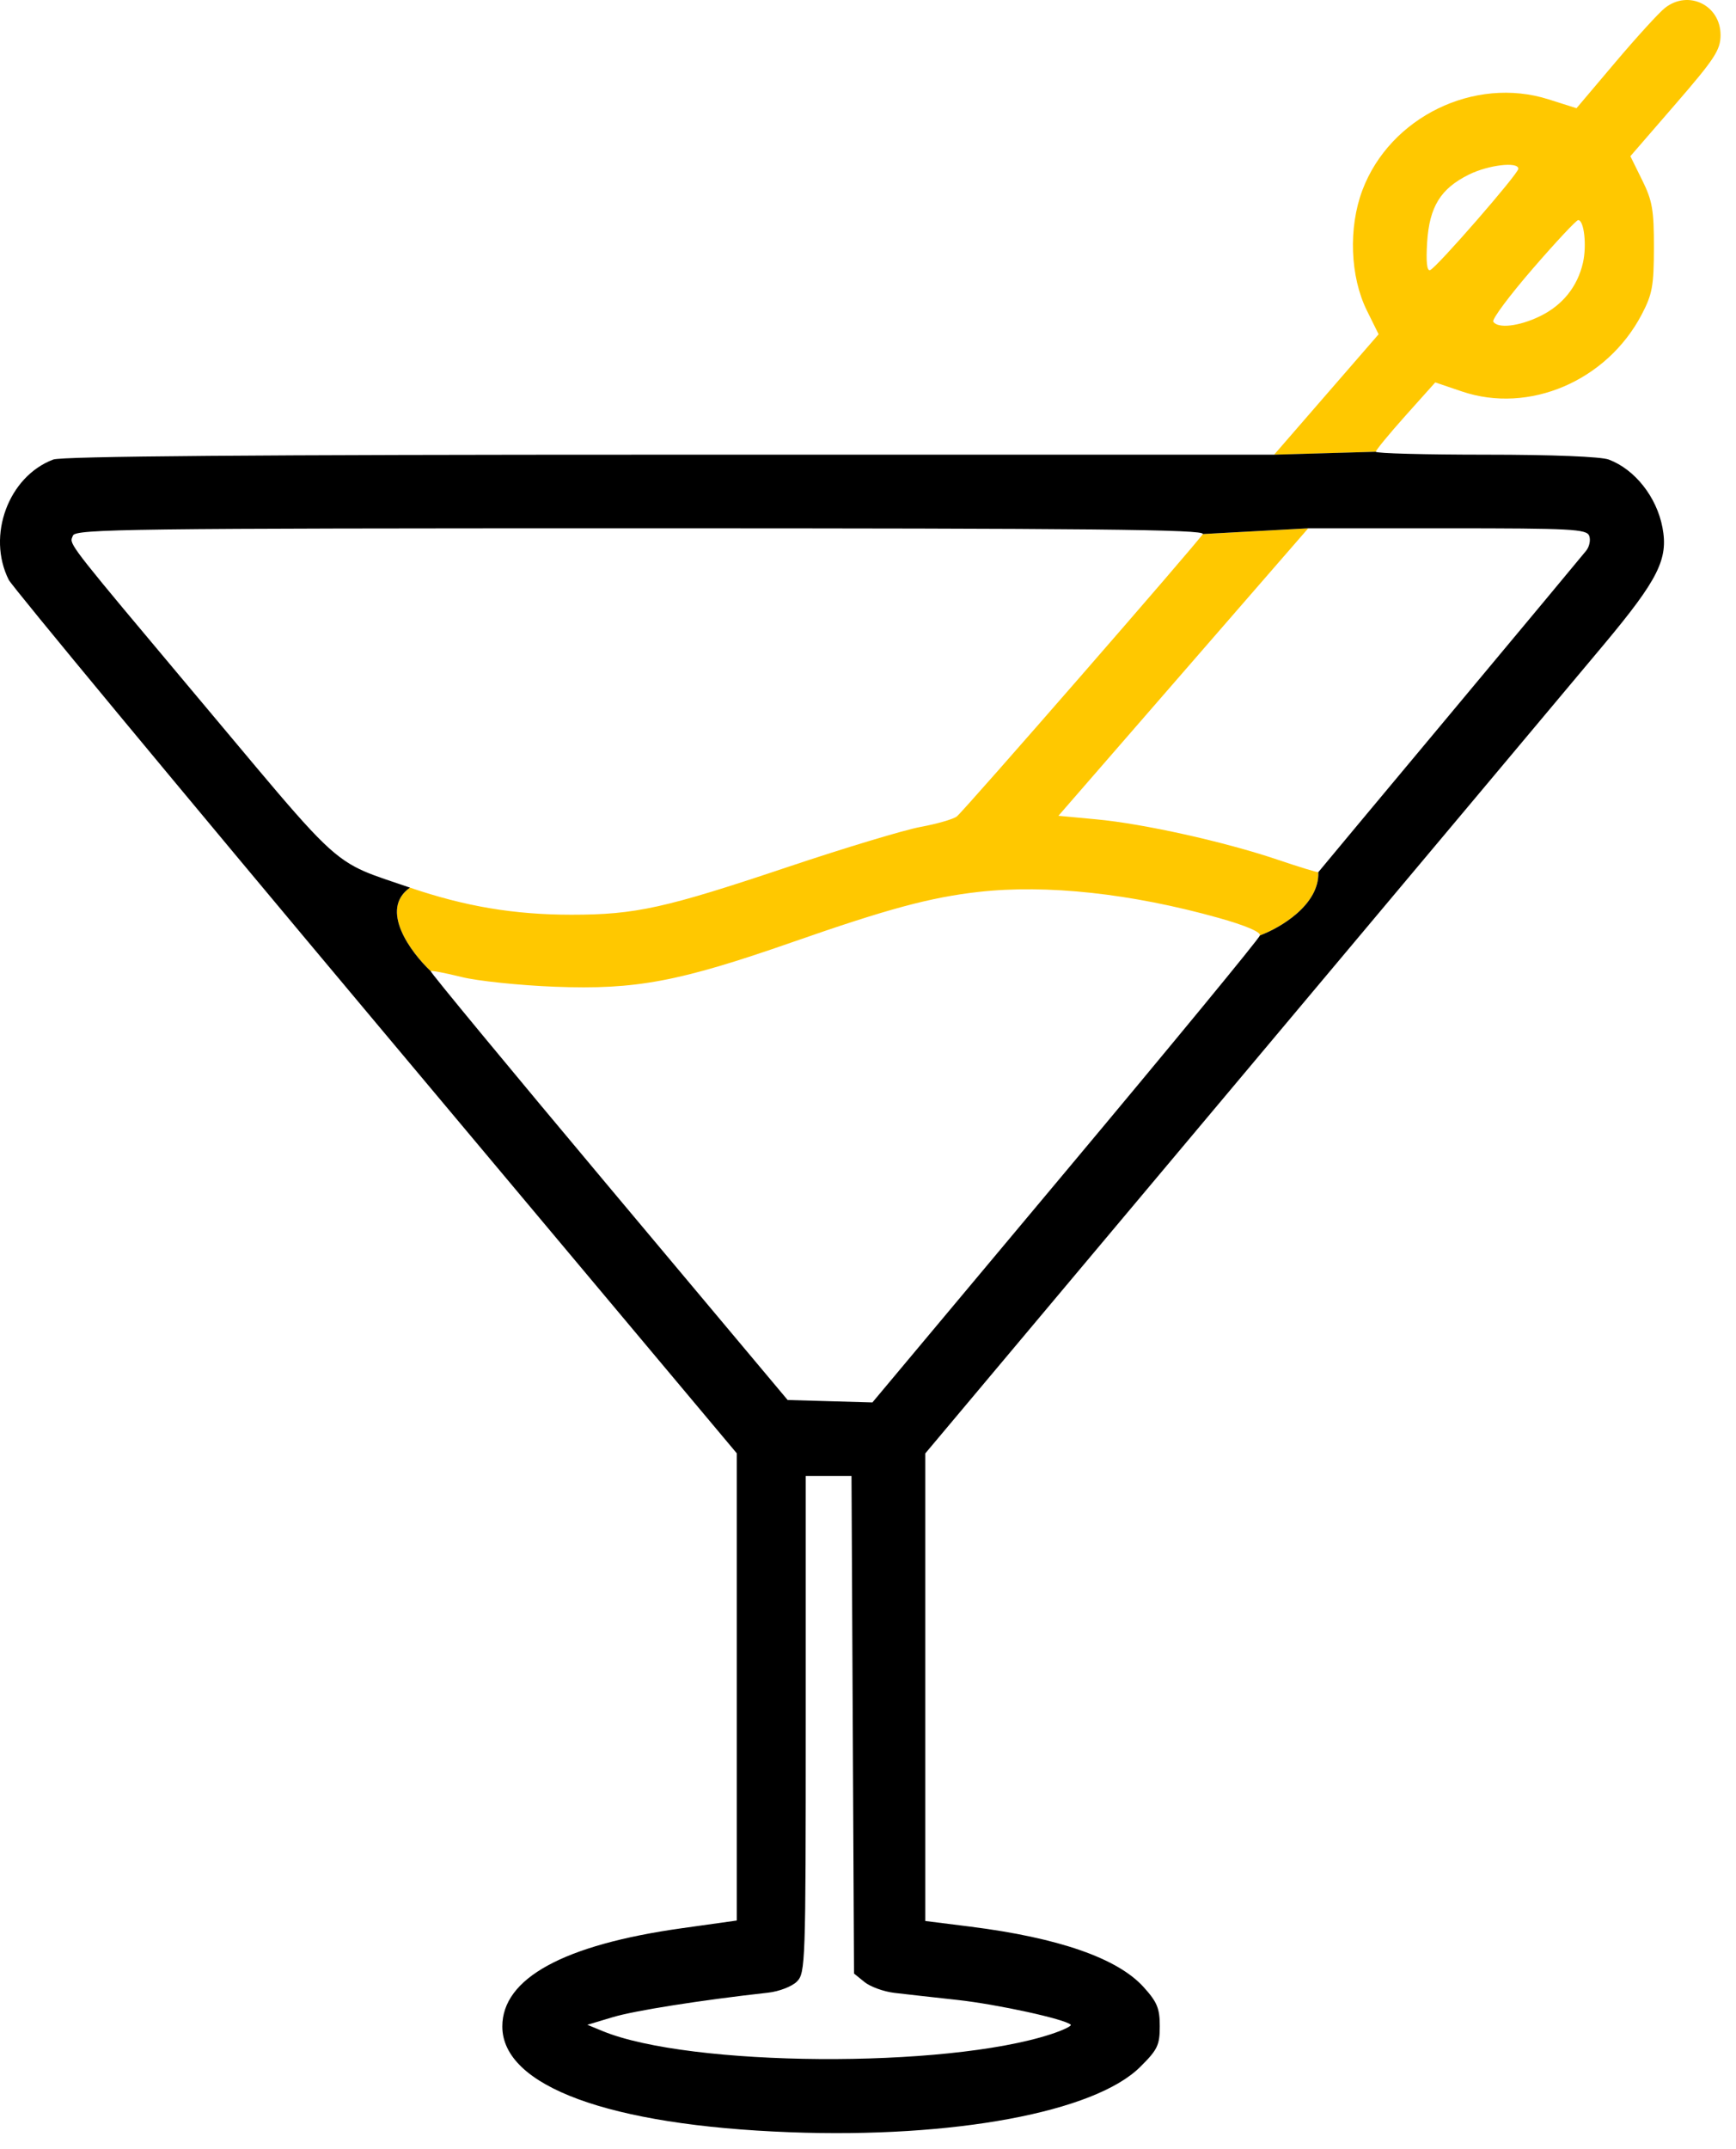 <?xml version="1.0" encoding="UTF-8"?> <svg xmlns="http://www.w3.org/2000/svg" width="59" height="73" viewBox="0 0 59 73" fill="none"><path fill-rule="evenodd" clip-rule="evenodd" d="M54.896 2.12C55.62 1.264 56.38 0.432 56.585 0.27C57.383 -0.36 58.481 0.179 58.475 1.198C58.472 1.699 58.274 2 56.941 3.539L55.41 5.306L55.811 6.118C56.158 6.818 56.212 7.131 56.21 8.413C56.208 9.713 56.156 9.995 55.794 10.685C54.61 12.941 51.966 14.071 49.683 13.296L48.779 12.989L47.769 14.117C47.214 14.738 46.759 15.29 46.759 15.345L43.303 15.444L45.078 13.399L46.854 11.354L46.455 10.548C45.885 9.397 45.823 7.738 46.301 6.465C47.235 3.978 50.109 2.575 52.63 3.375L53.579 3.676L54.896 2.12ZM48.503 8.231C48.58 7.022 48.959 6.407 49.922 5.93C50.585 5.602 51.603 5.482 51.603 5.732C51.603 5.903 48.82 9.098 48.604 9.175C48.495 9.214 48.461 8.893 48.503 8.231ZM50.751 10.925C50.701 10.845 51.305 10.036 52.091 9.128C52.878 8.219 53.573 7.476 53.636 7.476C53.836 7.476 53.932 8.331 53.8 8.919C53.616 9.734 53.104 10.371 52.334 10.743C51.626 11.086 50.902 11.169 50.751 10.925ZM19.422 31.07C17.479 31.07 15.809 30.79 13.934 30.15C12.874 30.889 13.96 32.348 14.636 32.985C14.662 32.959 15.132 33.049 15.682 33.185C16.231 33.322 17.666 33.471 18.869 33.517C21.612 33.622 23.078 33.346 26.938 31.999C30.175 30.869 31.62 30.48 33.265 30.295C35.57 30.036 38.45 30.348 41.415 31.178C42.316 31.43 42.849 31.656 42.821 31.773C43.499 31.523 44.845 30.741 44.806 29.623C44.793 29.644 44.164 29.453 43.409 29.197C41.613 28.591 38.864 27.979 37.256 27.83L35.972 27.71L40.217 22.827L44.461 17.945L40.878 18.14C40.703 18.431 32.766 27.538 32.519 27.732C32.402 27.824 31.849 27.984 31.291 28.087C30.732 28.19 28.715 28.798 26.809 29.437C22.605 30.848 21.604 31.07 19.422 31.07Z" fill="#FFC800"></path><path fill-rule="evenodd" clip-rule="evenodd" d="M43.303 15.444L46.759 15.345C46.759 15.4 48.442 15.444 50.499 15.444C52.762 15.444 54.413 15.51 54.679 15.611C55.565 15.946 56.304 16.881 56.501 17.919C56.705 18.987 56.359 19.678 54.521 21.879C53.565 23.023 47.982 29.677 42.115 36.664L31.447 49.368V57.309V65.25L32.969 65.441C35.985 65.821 37.983 66.517 38.867 67.495C39.328 68.004 39.416 68.217 39.416 68.825C39.416 69.468 39.342 69.621 38.751 70.207C37.204 71.744 32.412 72.636 26.837 72.425C20.698 72.193 17.075 70.861 17.072 68.835C17.07 67.199 19.148 66.061 23.171 65.496L25.041 65.234V57.3V49.365L12.775 34.741C6.029 26.698 0.414 19.927 0.297 19.695C-0.457 18.195 0.287 16.184 1.808 15.61C2.111 15.496 8.68 15.444 22.776 15.444H43.303ZM2.461 18.234C2.453 18.252 2.446 18.269 2.44 18.287C2.373 18.51 2.647 18.837 6.38 23.284C6.592 23.536 6.815 23.802 7.049 24.081C7.328 24.414 7.589 24.725 7.833 25.016C10.381 28.058 11.125 28.944 12.072 29.448C12.461 29.655 12.886 29.797 13.485 29.998C13.625 30.045 13.774 30.095 13.934 30.15C12.874 30.889 13.96 32.348 14.636 32.985C14.61 33.011 17.329 36.299 20.679 40.293L26.769 47.554L28.209 47.595L29.65 47.636L36.212 39.799C39.822 35.489 42.796 31.877 42.821 31.773C43.499 31.523 44.845 30.741 44.806 29.623C44.82 29.602 46.829 27.193 49.272 24.27C51.714 21.346 53.801 18.841 53.91 18.703C54.019 18.566 54.065 18.338 54.011 18.199C53.924 17.972 53.408 17.945 49.187 17.945H44.461L40.878 18.14C40.972 17.984 37.113 17.945 21.785 17.945C4.414 17.945 2.565 17.968 2.479 18.192C2.473 18.207 2.467 18.221 2.461 18.234ZM27.384 58.569C27.384 66.694 27.373 67.018 27.083 67.308C26.916 67.475 26.48 67.643 26.106 67.685C23.818 67.939 21.564 68.294 20.822 68.518L19.962 68.776L20.479 68.989C23.432 70.207 32.132 70.269 35.715 69.096C36.129 68.961 36.432 68.815 36.39 68.773C36.201 68.584 33.892 68.08 32.541 67.932C31.724 67.843 30.76 67.735 30.399 67.692C30.037 67.65 29.58 67.484 29.383 67.325L29.025 67.035L28.982 58.583L28.939 50.132H28.162H27.384V58.569Z" fill="black"></path></svg> 
